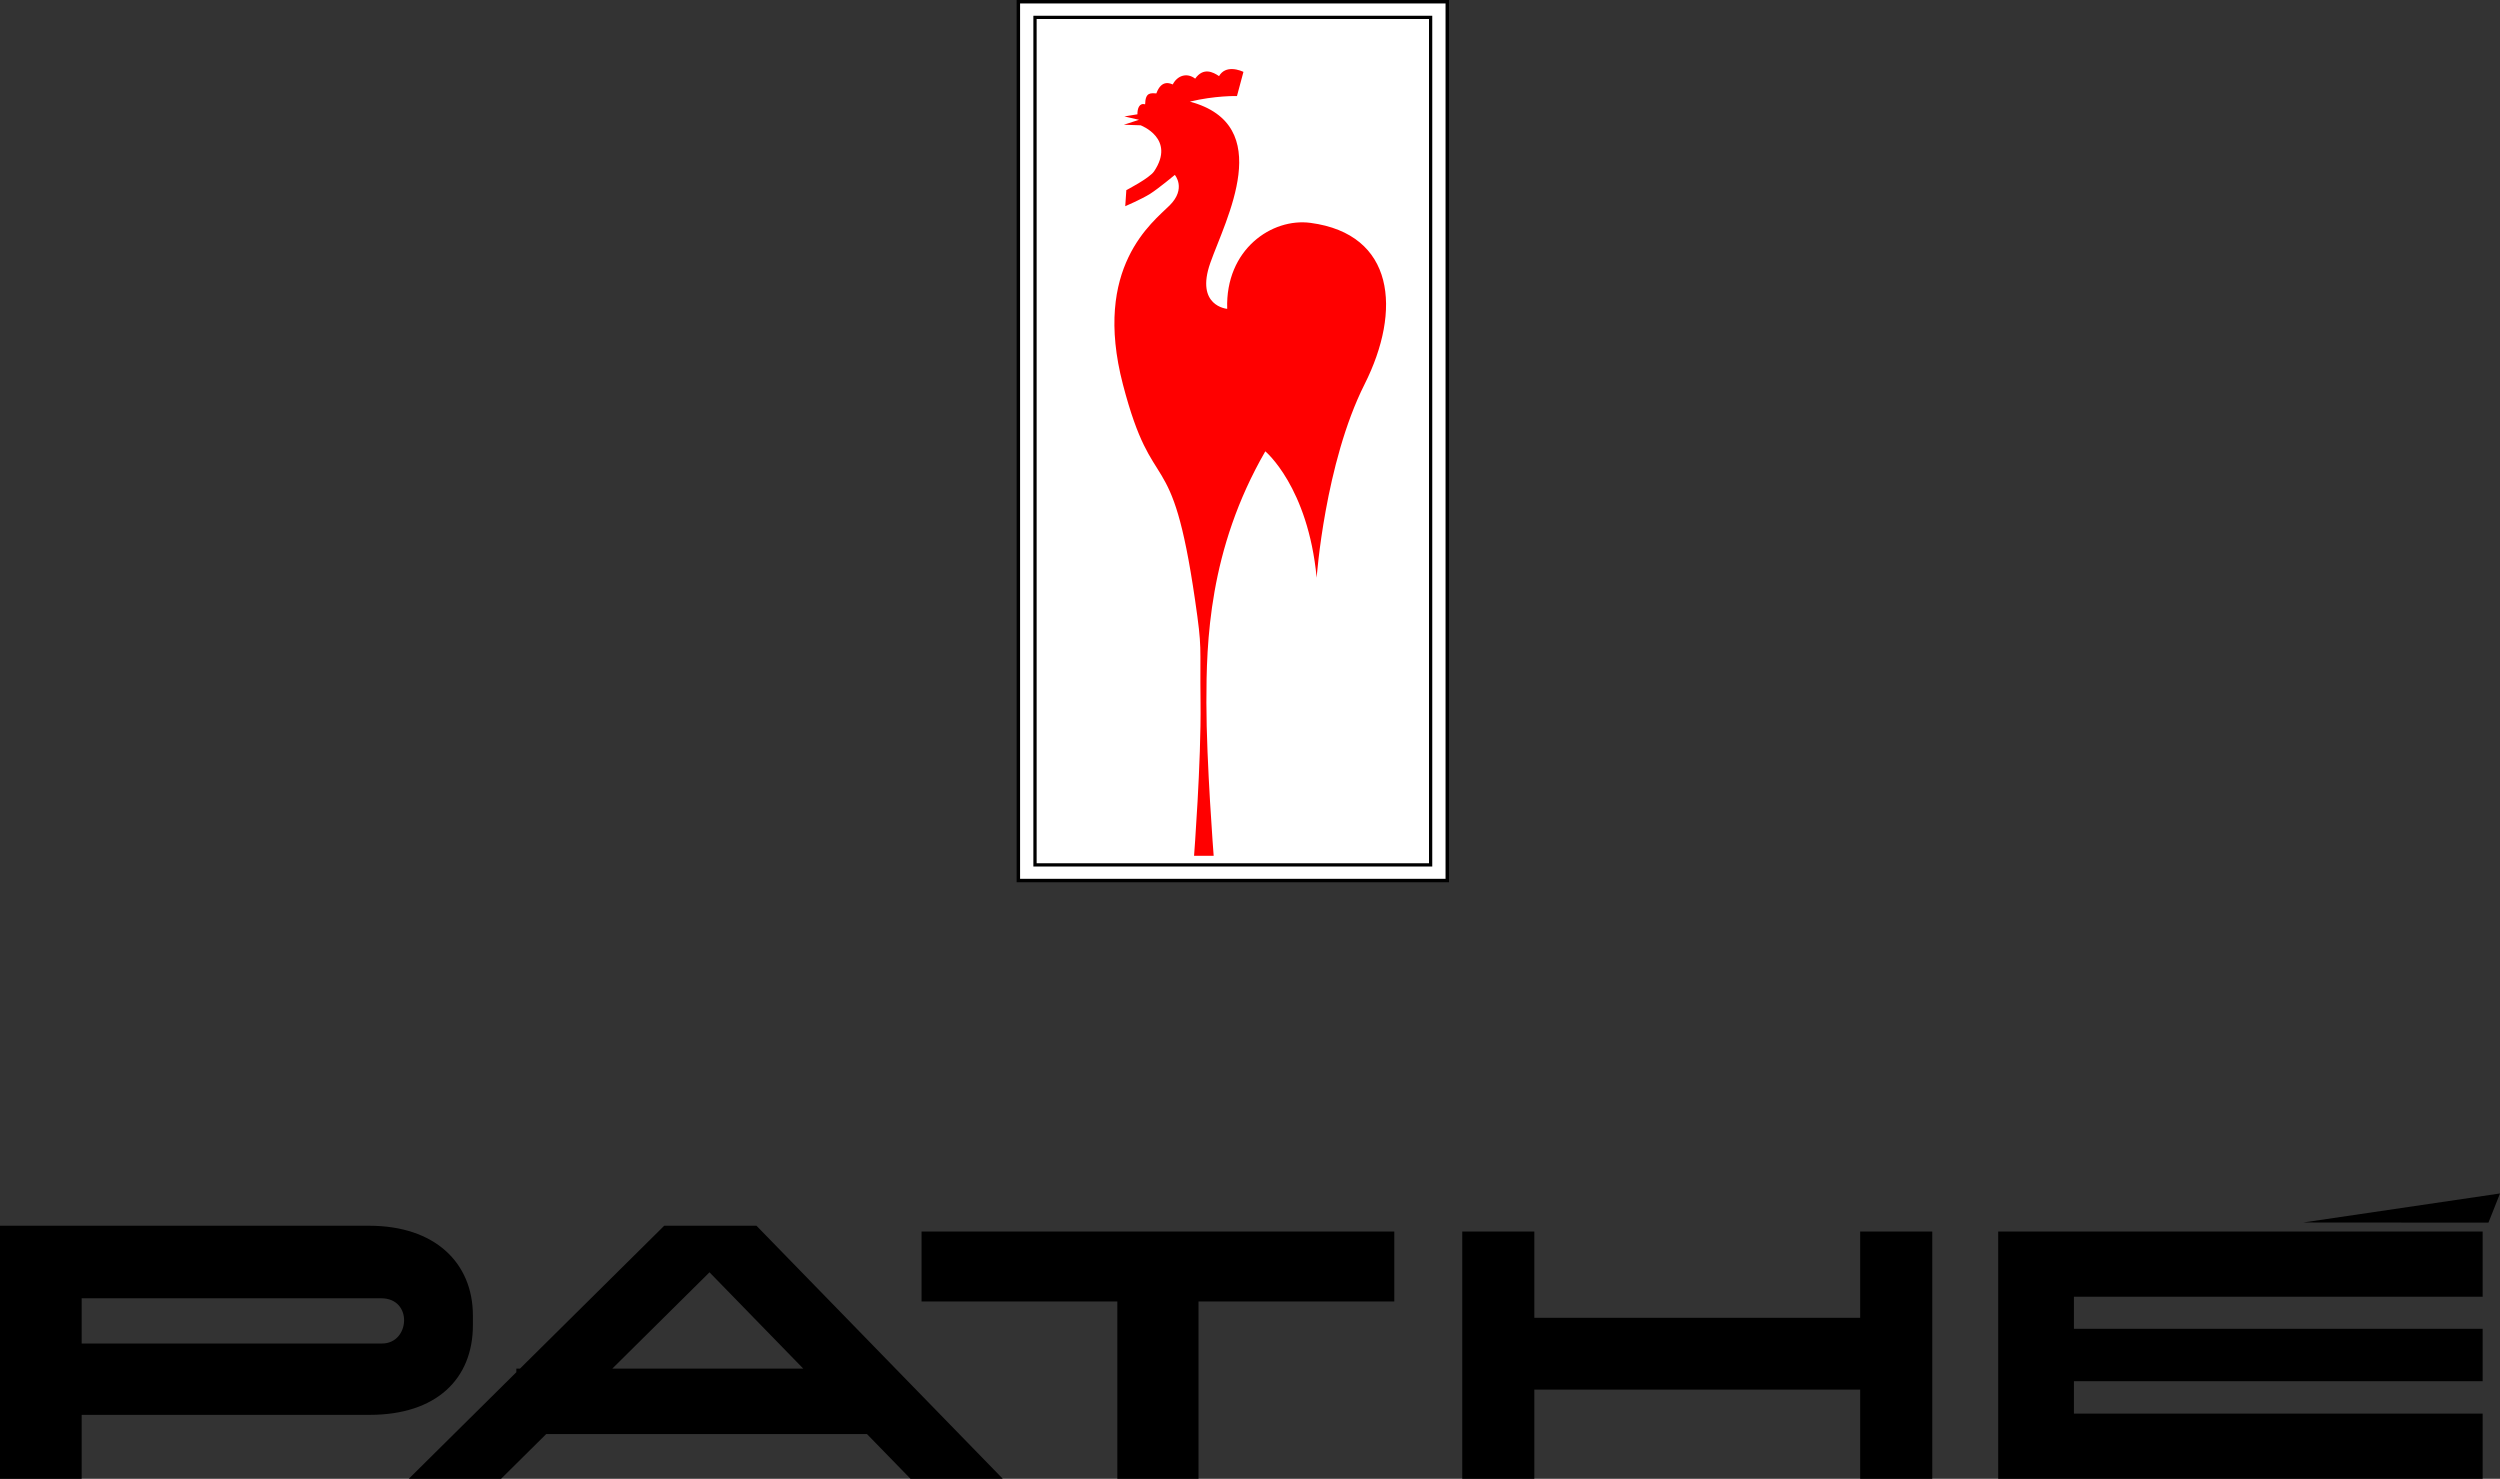 <?xml version="1.0" encoding="UTF-8" standalone="no"?>
<!-- Created with Inkscape (http://www.inkscape.org/) -->

<svg
   width="228.744mm"
   height="135.307mm"
   viewBox="0 0 228.744 135.307"
   version="1.1"
   id="svg1"
   xml:space="preserve"
   inkscape:version="1.3 (0e150ed6c4, 2023-07-21)"
   sodipodi:docname="Pathé 1970.svg"
   xmlns:inkscape="http://www.inkscape.org/namespaces/inkscape"
   xmlns:sodipodi="http://sodipodi.sourceforge.net/DTD/sodipodi-0.dtd"
   xmlns="http://www.w3.org/2000/svg"
   xmlns:svg="http://www.w3.org/2000/svg"><rect x="0" y="0" width="228.744" height="135.307" fill="#333333" stroke="none"/><sodipodi:namedview
     id="namedview1"
     pagecolor="#ffffff"
     bordercolor="#000000"
     borderopacity="0.25"
     inkscape:showpageshadow="2"
     inkscape:pageopacity="0.0"
     inkscape:pagecheckerboard="0"
     inkscape:deskcolor="#d1d1d1"
     inkscape:document-units="mm"
     showguides="false"
     inkscape:zoom="0.5"
     inkscape:cx="277"
     inkscape:cy="457"
     inkscape:window-width="1920"
     inkscape:window-height="991"
     inkscape:window-x="-9"
     inkscape:window-y="-9"
     inkscape:window-maximized="1"
     inkscape:current-layer="layer1" /><defs
     id="defs1" /><g
     inkscape:label="Katman 1"
     inkscape:groupmode="layer"
     id="layer1"
     transform="translate(5.038,-73.444)"><rect
       style="display:inline;fill:#ffffff;stroke:#000000;stroke-width:0.316;stroke-linecap:square;stroke-linejoin:miter;stroke-dasharray:none;stroke-opacity:1;paint-order:normal"
       id="rect15"
       width="39.245"
       height="80.409"
       x="88.139"
       y="73.602" /><path
       id="text1"
       style="font-size:71.383px;line-height:1;font-family:'FONTSPRING DEMO - Flexible H200 W600';-inkscape-font-specification:'FONTSPRING DEMO - Flexible H200 W600';letter-spacing:0px;word-spacing:0px;stroke-width:0.134;stroke-linecap:square"
       d="m -5.038,185.597 v 23.154 h 7.472 v -5.851 H 28.787 c 6.074,0 9.444,-3.263 9.444,-8.208 v -0.873 c 0,-4.848 -3.495,-8.222 -9.485,-8.222 z m 7.472,6.637 H 29.84 c 2.923,0 2.636,4.137 0.083,4.137 H 2.435 Z"
       sodipodi:nodetypes="ccccssssccsscc" /><path
       style="font-size:71.383px;line-height:1;font-family:'FONTSPRING DEMO - Flexible H200 W600';-inkscape-font-specification:'FONTSPRING DEMO - Flexible H200 W600';letter-spacing:0px;word-spacing:0px;stroke-width:0.134;stroke-linecap:square"
       d="m 177.792,208.75 h 44.327 v -5.967 h -37.398 v -2.965 h 37.398 v -4.792 h -37.398 v -2.933 h 37.398 v -5.967 H 177.792 Z"
       id="path6"
       sodipodi:nodetypes="ccccccccccccc" /><path
       style="font-size:71.383px;line-height:1;font-family:'FONTSPRING DEMO - Flexible H200 W600';-inkscape-font-specification:'FONTSPRING DEMO - Flexible H200 W600';letter-spacing:0px;word-spacing:0px;stroke-width:0.134;stroke-linecap:square"
       d="m 97.195,208.75 h 7.428 v -16.225 h 17.913 v -6.399 H 79.282 v 6.399 h 17.913 z"
       id="path4"
       sodipodi:nodetypes="ccccccccc" /><g
       id="path7"><path
         id="path10"
         style="color:#000000;fill:#000000;stroke-linecap:square;-inkscape-stroke:none"
         d="m 223.707,182.642 -18.016,2.657 16.958,0.013 z"
         sodipodi:nodetypes="cccc" /></g><path
       id="rect10"
       style="fill:#000000;stroke:none;stroke-width:0.511;stroke-linecap:square;stroke-linejoin:miter;stroke-dasharray:none;stroke-opacity:1;paint-order:normal"
       d="m 128.754,186.126 v 22.624 h 6.596 v -8.162 h 29.814 v 8.162 h 6.596 v -22.624 h -6.596 v 7.892 h -29.814 v -7.892 z" /><path
       id="rect12"
       style="stroke-width:0.647;stroke-linecap:square"
       d="m 255.797,272.938 0.896,19.224 h -0.331 l 0.353,0.482 0.668,14.344 h 8.445 l -0.281,-6.022 h 29.348 l 8.401,6.022 h 8.445 l -47.5,-34.05 z m 8.737,6.263 18.08,12.961 h -17.476 z"
       transform="matrix(1,0,-0.733,0.68,0,0)" /><rect
       style="display:inline;fill:none;stroke:#000000;stroke-width:0.298;stroke-linecap:square;stroke-linejoin:miter;stroke-dasharray:none;stroke-opacity:1;paint-order:normal"
       id="rect14"
       width="36.199"
       height="77.545"
       x="89.662"
       y="75.034" /><path
       id="path15"
       style="fill:#ff0000;stroke:none;stroke-width:0.3;stroke-linecap:square;stroke-linejoin:miter;stroke-dasharray:none;stroke-opacity:1;paint-order:normal"
       d="m 107.691,79.763 c -0.428,-0.007 -0.893,0.131 -1.19,0.646 -0.553,-0.379 -1.441,-0.824 -2.183,0.232 -0.782,-0.598 -1.653,-0.258 -2.051,0.529 -0.177,-0.062 -1.018,-0.515 -1.502,0.822 -0.545,-0.031 -1.002,-0.104 -1.027,0.994 -0.527,-0.141 -0.713,0.374 -0.705,0.916 l -1.193,0.195 1.339,0.308 -1.389,0.453 1.534,0.05 c 0,0 3.244,1.208 1.236,4.211 -0.419,0.626 -2.542,1.721 -2.542,1.721 l -0.099,1.472 c 0,0 1.512,-0.651 2.268,-1.128 0.756,-0.477 2.268,-1.736 2.268,-1.736 0,0 1.076,1.24 -0.468,2.783 -1.543,1.543 -7.086,5.636 -4.28,16.393 2.806,10.758 4.443,4.911 6.595,19.691 0.677,4.649 0.44,3.9 0.506,9.412 0.065,5.417 -0.593,14.02 -0.593,14.02 h 1.794 c 0,0 -0.666,-8.563 -0.666,-14.02 0,-5.457 0.193,-13.985 5.391,-22.988 0,0 3.904,3.239 4.699,11.565 0,0 0.746,-10.475 4.386,-17.707 3.409,-6.774 2.755,-13.734 -4.95,-14.761 -3.522,-0.47 -7.8,2.413 -7.622,7.866 0,0 -2.946,-0.234 -1.543,-4.21 1.403,-3.976 6.071,-12.62 -1.873,-14.749 2.297,-0.56 4.31,-0.512 4.31,-0.512 l 0.592,-2.209 c 0,0 -0.491,-0.25 -1.042,-0.259 z"
       sodipodi:nodetypes="sccccccccccsccscssssccsccsscscccss" /></g></svg>
